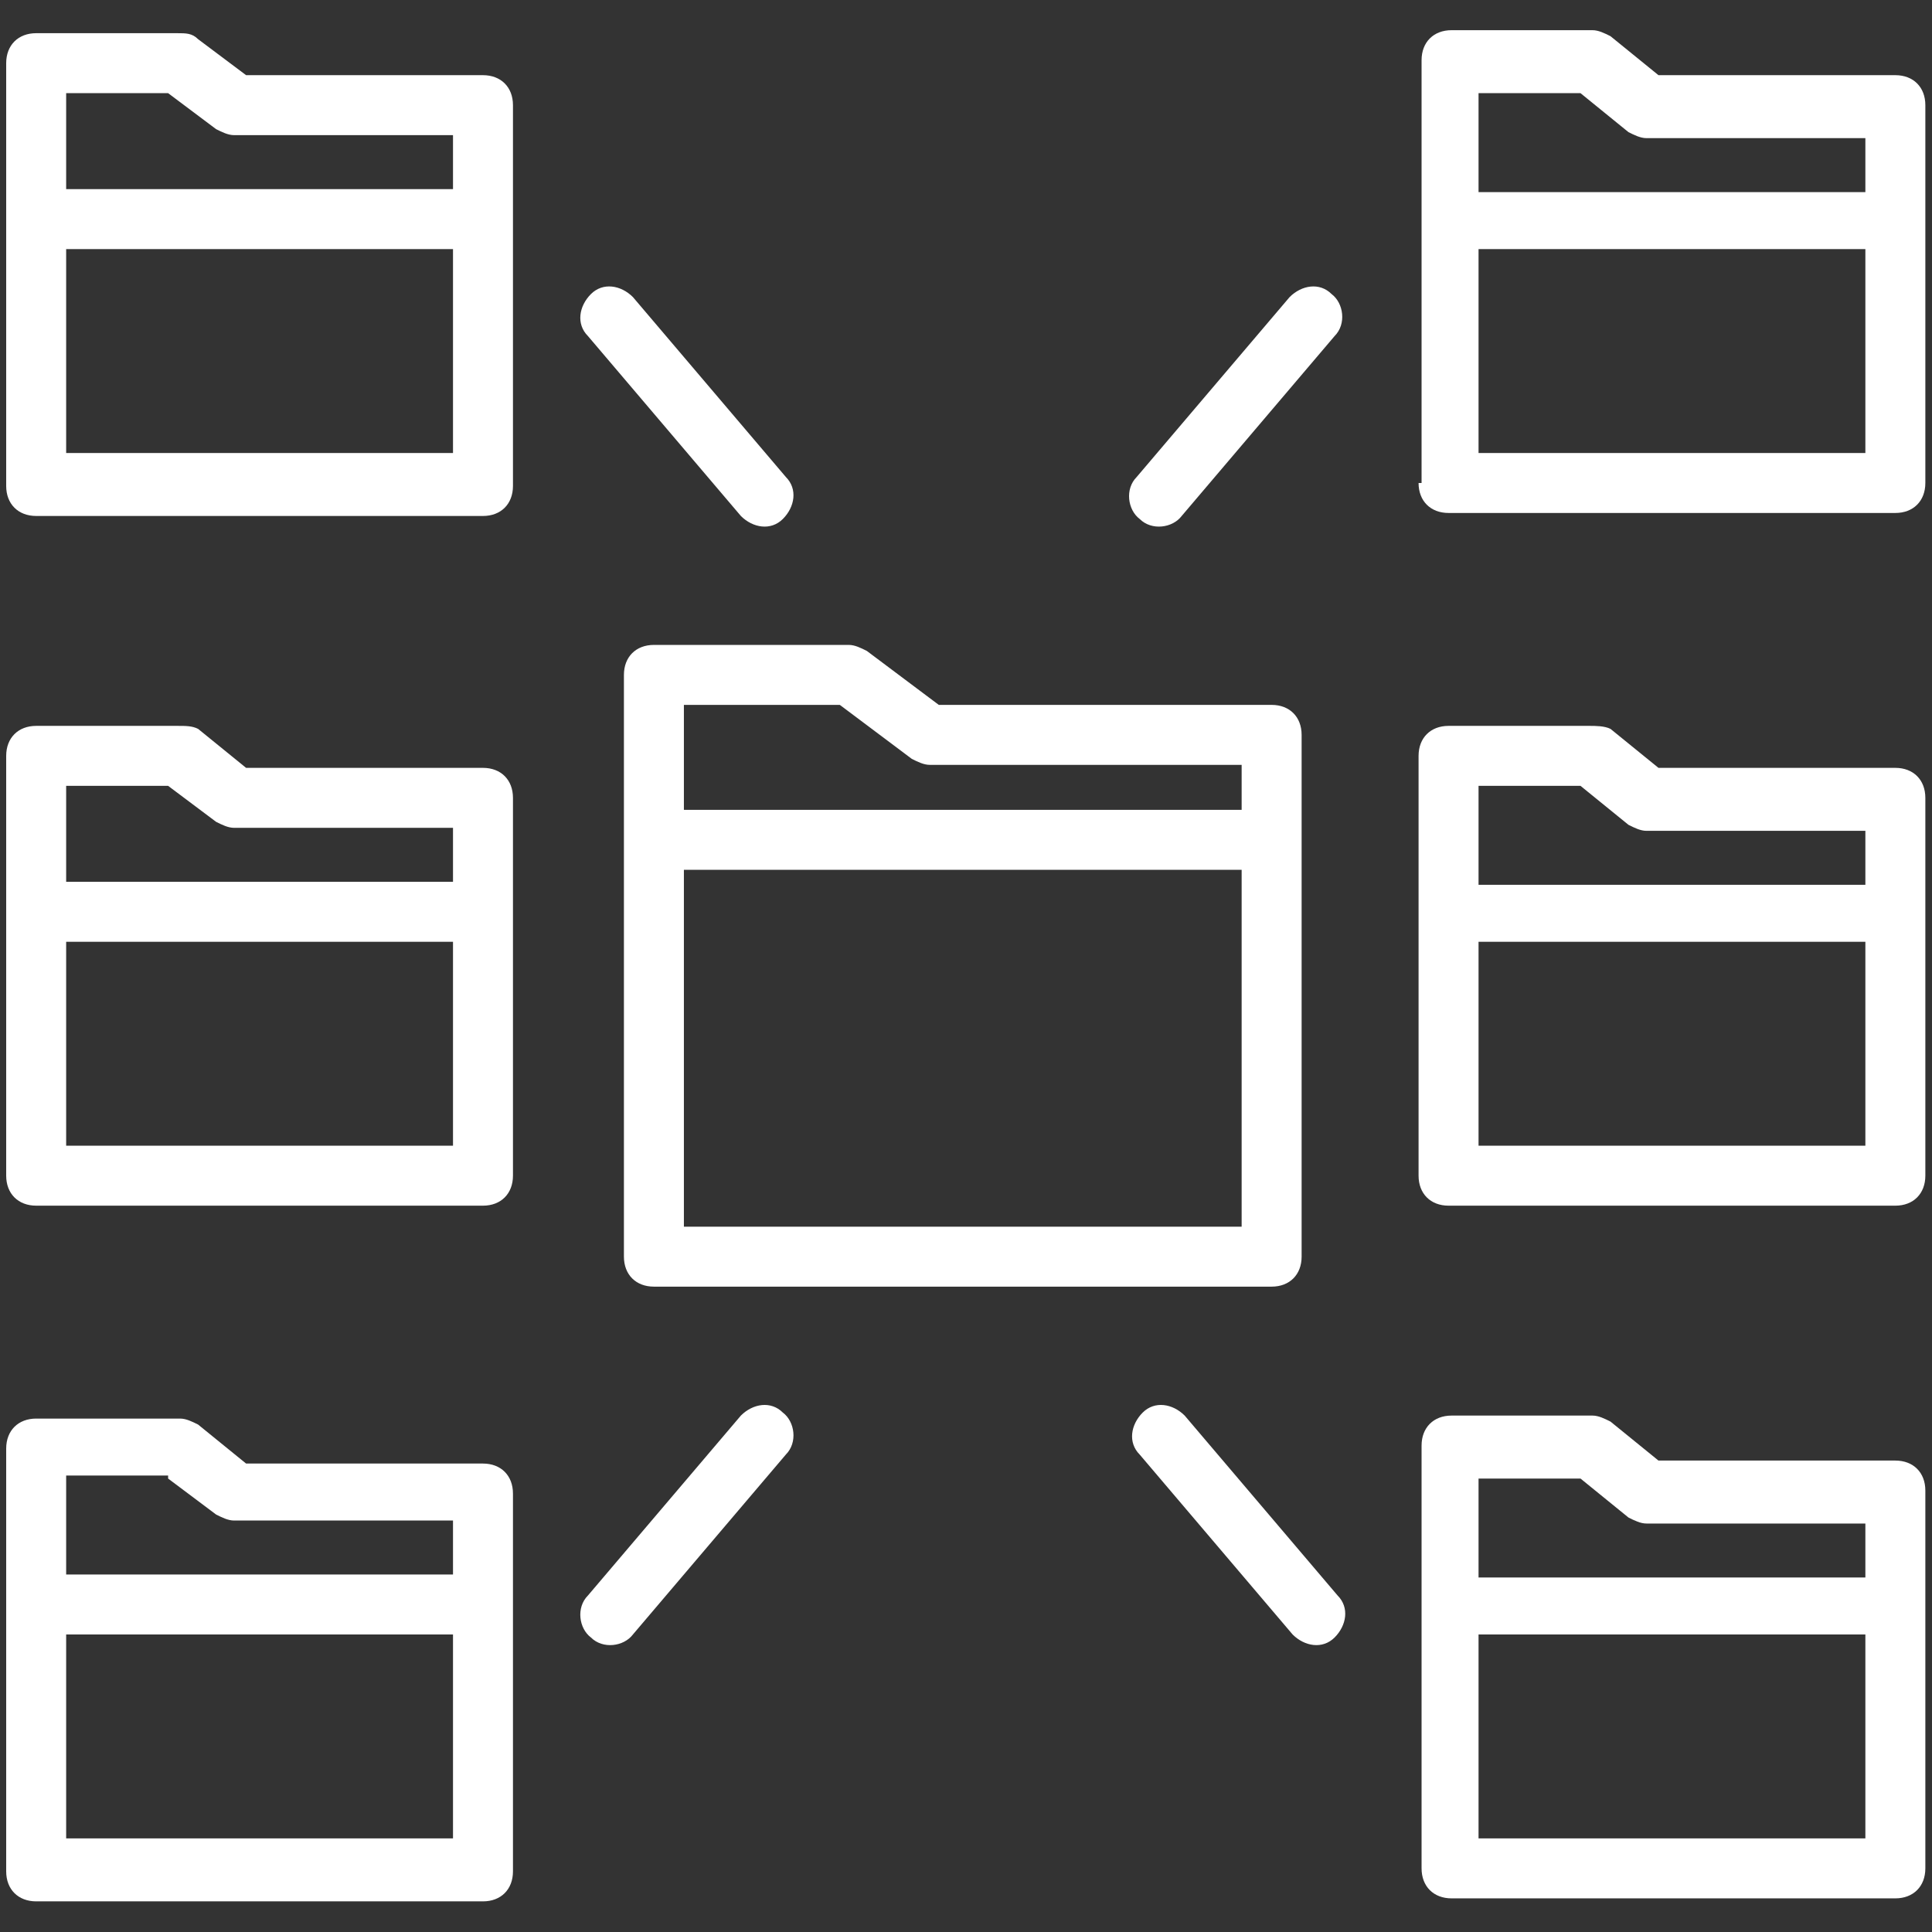 <svg xmlns="http://www.w3.org/2000/svg" xmlns:xlink="http://www.w3.org/1999/xlink" width="1080" zoomAndPan="magnify" viewBox="0 0 810 810" height="1080" preserveAspectRatio="xMidYMid meet"><rect x="0" y="0" width="810" height="810" fill="#333333" stroke="none"/><defs><clipPath id="ba7be67e38"><path d="M 2 594 L 216 594 L 216 797.156 L 2 797.156 Z M 2 594 "></path></clipPath><clipPath id="dec2e4357d"><path d="M 594 12.656 L 808 12.656 L 808 216 L 594 216 Z M 594 12.656 "></path></clipPath></defs><g id="35b6ee059b"><path style=" stroke:none;fill-rule:nonzero;fill:#ffffff;fill-opacity:1;" d="M 261.582 282.957 L 261.582 526.855 C 261.582 534.398 266.609 539.43 274.152 539.43 L 533.141 539.43 C 540.684 539.43 545.711 534.398 545.711 526.855 L 545.711 308.102 C 545.711 300.559 540.684 295.527 533.141 295.527 L 393.59 295.527 L 363.414 272.898 C 360.902 271.641 358.387 270.383 355.871 270.383 L 274.152 270.383 C 266.609 270.383 261.582 275.414 261.582 282.957 Z M 286.727 514.285 L 286.727 364.676 L 520.566 364.676 L 520.566 514.285 Z M 352.102 295.527 L 382.273 318.16 C 384.789 319.414 387.301 320.672 389.816 320.672 L 520.566 320.672 L 520.566 339.531 L 286.727 339.531 L 286.727 295.527 Z M 352.102 295.527 "></path><path style=" stroke:none;fill-rule:nonzero;fill:#ffffff;fill-opacity:1;" d="M 215.062 44.086 C 215.062 36.543 210.035 31.516 202.492 31.516 L 103.172 31.516 L 83.059 16.43 C 80.543 13.914 78.027 13.914 74.258 13.914 L 15.168 13.914 C 7.625 13.914 2.594 18.941 2.594 26.484 L 2.594 203.754 C 2.594 211.297 7.625 216.324 15.168 216.324 L 202.492 216.324 C 210.035 216.324 215.062 211.297 215.062 203.754 Z M 70.484 39.059 L 90.602 54.145 C 93.113 55.402 95.629 56.66 98.145 56.66 L 189.922 56.66 L 189.922 79.289 L 27.738 79.289 L 27.738 39.059 Z M 27.738 189.922 L 27.738 104.434 L 189.922 104.434 L 189.922 189.922 Z M 27.738 189.922 "></path><path style=" stroke:none;fill-rule:nonzero;fill:#ffffff;fill-opacity:1;" d="M 215.062 334.504 C 215.062 326.961 210.035 321.93 202.492 321.93 L 103.172 321.93 L 83.059 305.586 C 80.543 304.328 78.027 304.328 74.258 304.328 L 15.168 304.328 C 7.625 304.328 2.594 309.359 2.594 316.902 L 2.594 492.91 C 2.594 500.453 7.625 505.484 15.168 505.484 L 202.492 505.484 C 210.035 505.484 215.062 500.453 215.062 492.91 Z M 70.484 329.473 L 90.602 344.559 C 93.113 345.816 95.629 347.074 98.145 347.074 L 189.922 347.074 L 189.922 369.703 L 27.738 369.703 L 27.738 329.473 Z M 27.738 480.34 L 27.738 394.848 L 189.922 394.848 L 189.922 480.34 Z M 27.738 480.34 "></path><g clip-rule="nonzero" clip-path="url(#ba7be67e38)"><path style=" stroke:none;fill-rule:nonzero;fill:#ffffff;fill-opacity:1;" d="M 215.062 673.949 L 215.062 626.176 C 215.062 618.633 210.035 613.602 202.492 613.602 L 103.172 613.602 L 83.059 597.258 C 80.543 596.004 78.027 594.746 75.516 594.746 L 15.168 594.746 C 7.625 594.746 2.594 599.773 2.594 607.316 L 2.594 784.586 C 2.594 792.129 7.625 797.156 15.168 797.156 L 202.492 797.156 C 210.035 797.156 215.062 792.129 215.062 784.586 Z M 70.484 619.891 L 90.602 634.977 C 93.113 636.234 95.629 637.492 98.145 637.492 L 189.922 637.492 L 189.922 660.121 L 27.738 660.121 L 27.738 618.633 L 70.484 618.633 Z M 27.738 770.754 L 27.738 685.266 L 189.922 685.266 L 189.922 770.754 Z M 27.738 770.754 "></path></g><g clip-rule="nonzero" clip-path="url(#dec2e4357d)"><path style=" stroke:none;fill-rule:nonzero;fill:#ffffff;fill-opacity:1;" d="M 594.742 202.496 C 594.742 210.039 599.77 215.066 607.312 215.066 L 794.641 215.066 C 802.184 215.066 807.211 210.039 807.211 202.496 L 807.211 44.086 C 807.211 36.543 802.184 31.516 794.641 31.516 L 695.32 31.516 L 675.203 15.172 C 672.688 13.914 670.176 12.656 667.66 12.656 L 608.57 12.656 C 601.027 12.656 596 17.684 596 25.227 L 596 202.496 Z M 619.887 189.922 L 619.887 104.434 L 782.066 104.434 L 782.066 189.922 Z M 662.633 39.059 L 682.746 55.402 C 685.262 56.66 687.777 57.914 690.289 57.914 L 782.066 57.914 L 782.066 80.547 L 619.887 80.547 L 619.887 39.059 Z M 662.633 39.059 "></path></g><path style=" stroke:none;fill-rule:nonzero;fill:#ffffff;fill-opacity:1;" d="M 807.211 334.504 C 807.211 326.961 802.184 321.93 794.641 321.93 L 695.32 321.93 L 675.203 305.586 C 672.688 304.328 668.918 304.328 666.402 304.328 L 607.312 304.328 C 599.77 304.328 594.742 309.359 594.742 316.902 L 594.742 492.91 C 594.742 500.453 599.77 505.484 607.312 505.484 L 794.641 505.484 C 802.184 505.484 807.211 500.453 807.211 492.91 Z M 662.633 329.473 L 682.746 345.816 C 685.262 347.074 687.777 348.332 690.289 348.332 L 782.066 348.332 L 782.066 370.961 L 619.887 370.961 L 619.887 329.473 Z M 619.887 480.34 L 619.887 394.848 L 782.066 394.848 L 782.066 480.34 Z M 619.887 480.34 "></path><path style=" stroke:none;fill-rule:nonzero;fill:#ffffff;fill-opacity:1;" d="M 807.211 672.691 L 807.211 624.918 C 807.211 617.375 802.184 612.348 794.641 612.348 L 695.32 612.348 L 675.203 596.004 C 672.688 594.746 670.176 593.488 667.66 593.488 L 608.57 593.488 C 601.027 593.488 596 598.516 596 606.059 L 596 783.328 C 596 790.871 601.027 795.898 608.57 795.898 L 794.641 795.898 C 802.184 795.898 807.211 790.871 807.211 783.328 L 807.211 672.691 C 807.211 673.949 807.211 673.949 807.211 672.691 C 807.211 673.949 807.211 673.949 807.211 672.691 Z M 662.633 619.891 L 682.746 636.234 C 685.262 637.492 687.777 638.746 690.289 638.746 L 782.066 638.746 L 782.066 661.379 L 619.887 661.379 L 619.887 619.891 Z M 619.887 770.754 L 619.887 685.266 L 782.066 685.266 L 782.066 770.754 Z M 619.887 770.754 "></path><path style=" stroke:none;fill-rule:nonzero;fill:#ffffff;fill-opacity:1;" d="M 310.613 216.324 C 315.641 221.352 323.184 222.609 328.215 217.582 C 333.242 212.555 334.5 205.008 329.469 199.98 L 265.352 124.547 C 260.324 119.52 252.781 118.262 247.75 123.289 C 242.723 128.32 241.465 135.863 246.496 140.891 Z M 310.613 216.324 "></path><path style=" stroke:none;fill-rule:nonzero;fill:#ffffff;fill-opacity:1;" d="M 540.684 124.547 L 476.562 199.98 C 471.535 205.008 472.793 213.809 477.82 217.582 C 482.852 222.609 491.652 221.352 495.422 216.324 L 559.539 140.891 C 564.57 135.863 563.312 127.062 558.281 123.289 C 553.254 118.262 545.711 119.52 540.684 124.547 Z M 540.684 124.547 "></path><path style=" stroke:none;fill-rule:nonzero;fill:#ffffff;fill-opacity:1;" d="M 496.68 593.488 C 491.652 588.461 484.109 587.203 479.078 592.23 C 474.051 597.258 472.793 604.805 477.82 609.832 L 541.938 685.266 C 546.969 690.293 554.512 691.551 559.539 686.523 C 564.57 681.492 565.828 673.949 560.797 668.922 Z M 496.68 593.488 "></path><path style=" stroke:none;fill-rule:nonzero;fill:#ffffff;fill-opacity:1;" d="M 310.613 593.488 L 246.496 668.922 C 241.465 673.949 242.723 682.75 247.75 686.523 C 252.781 691.551 261.582 690.293 265.352 685.266 L 329.469 609.832 C 334.5 604.805 333.242 596.004 328.215 592.23 C 323.184 587.203 315.641 588.461 310.613 593.488 Z M 310.613 593.488 "></path></g></svg>
